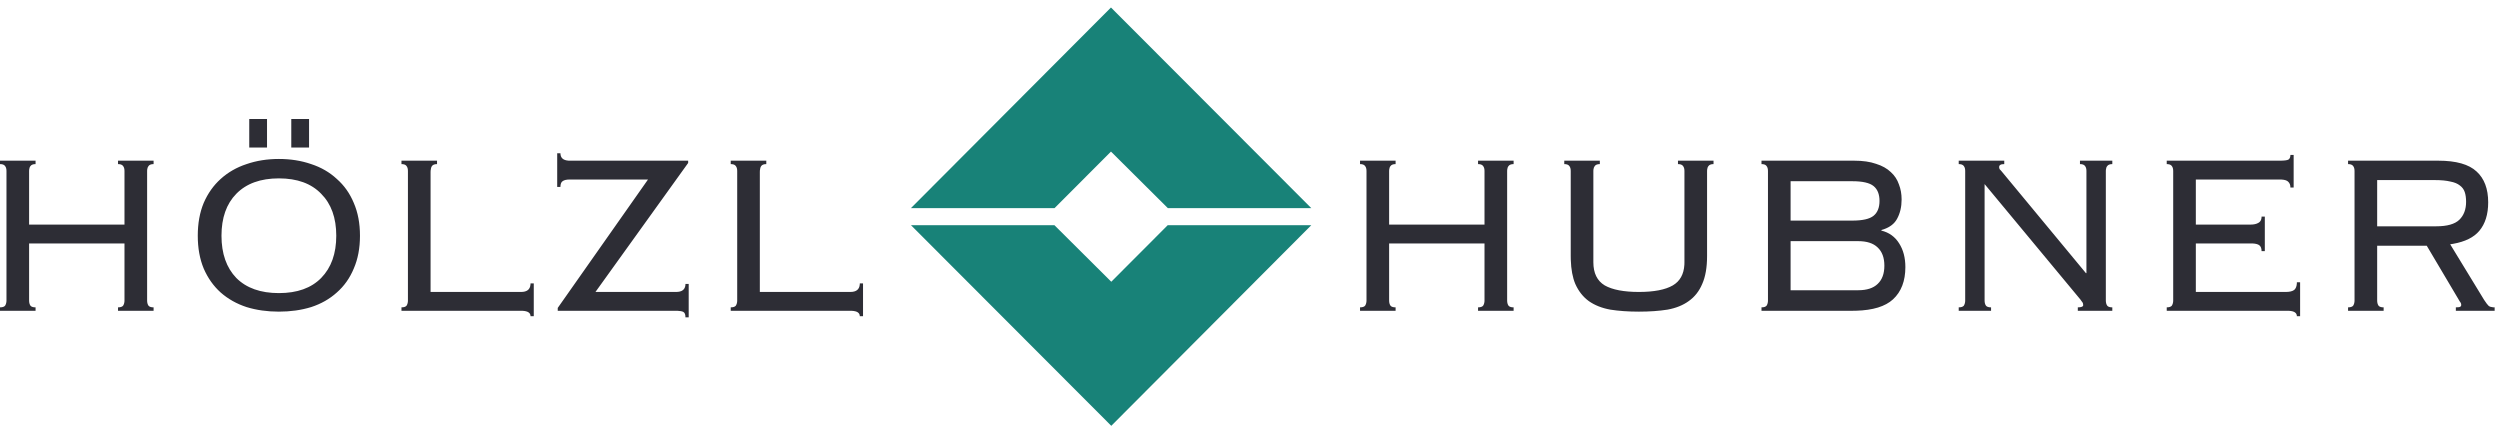 <?xml version="1.0" encoding="UTF-8"?>
<svg width="209px" height="36px" viewBox="0 0 209 36" version="1.1" xmlns="http://www.w3.org/2000/svg" xmlns:xlink="http://www.w3.org/1999/xlink">
    <!-- Generator: Sketch 58 (84663) - https://sketch.com -->
    <title>logo/primary</title>
    <desc>Created with Sketch.</desc>
    <g id="Symbols" stroke="none" stroke-width="1" fill="none" fill-rule="evenodd">
        <g id="nav" transform="translate(-67, -22)">
            <g id="logo" transform="translate(67, 15)">
                <path d="M88.149,25.825 L92.903,30.554 L97.622,25.825 L109.626,25.825 L92.903,42.599 L76.156,25.825 L88.149,25.825 Z M92.877,7.627 L109.624,24.4 L97.632,24.4 L92.877,19.672 L88.159,24.4 L76.154,24.4 L92.877,7.627 Z" id="Combined-Shape" fill="#188278"></path>
                <path d="M46.853,19.813 C46.853,20.192 47.074,20.397 47.515,20.429 L47.641,20.433 L57.53,20.433 L57.53,20.624 L49.781,31.407 L56.516,31.407 C56.998,31.407 57.259,31.219 57.299,30.846 L57.305,30.739 L57.575,30.739 L57.575,33.53 L57.305,33.53 C57.305,33.291 57.245,33.14 57.125,33.076 C57.025,33.023 56.867,32.993 56.652,32.984 L56.516,32.981 L46.627,32.981 L46.627,32.742 L54.173,22.007 L47.641,22.007 C47.356,22.007 47.153,22.055 47.033,22.15 C46.933,22.216 46.875,22.338 46.858,22.515 L46.853,22.627 L46.582,22.627 L46.582,19.813 L46.853,19.813 Z M36.536,20.433 L36.536,20.719 C36.326,20.719 36.183,20.775 36.108,20.886 C36.048,20.975 36.013,21.1 36.001,21.26 L35.996,21.387 L35.996,31.407 L43.564,31.407 C44.046,31.407 44.307,31.207 44.347,30.805 L44.353,30.691 L44.623,30.691 L44.623,33.435 L44.353,33.435 C44.353,33.16 44.135,33.01 43.701,32.985 L43.564,32.981 L33.563,32.981 L33.563,32.695 C33.773,32.695 33.916,32.647 33.991,32.552 C34.047,32.468 34.082,32.367 34.096,32.248 L34.103,32.122 L34.103,21.292 C34.103,21.116 34.066,20.981 33.991,20.886 C33.931,20.797 33.828,20.743 33.681,20.725 L33.563,20.719 L33.563,20.433 L36.536,20.433 Z M64.062,20.433 L64.062,20.719 C63.852,20.719 63.709,20.775 63.634,20.886 C63.574,20.975 63.538,21.1 63.526,21.26 L63.522,21.387 L63.522,31.407 L71.09,31.407 C71.572,31.407 71.833,31.207 71.874,30.805 L71.879,30.691 L72.149,30.691 L72.149,33.435 L71.879,33.435 C71.879,33.16 71.662,33.01 71.227,32.985 L71.09,32.981 L61.089,32.981 L61.089,32.695 C61.3,32.695 61.442,32.647 61.517,32.552 C61.574,32.468 61.609,32.367 61.623,32.248 L61.63,32.122 L61.63,21.292 C61.63,21.116 61.592,20.981 61.517,20.886 C61.457,20.797 61.354,20.743 61.207,20.725 L61.089,20.719 L61.089,20.433 L64.062,20.433 Z M191.749,19.955 L191.749,22.675 L191.479,22.675 C191.479,22.469 191.418,22.309 191.298,22.197 C191.195,22.088 191.009,22.026 190.741,22.011 L190.6,22.007 L183.572,22.007 L183.572,25.776 L188.145,25.776 C188.415,25.776 188.633,25.729 188.798,25.633 C188.953,25.552 189.041,25.411 189.063,25.213 L189.068,25.108 L189.339,25.108 L189.339,27.995 L189.068,27.995 C189.068,27.757 189,27.59 188.866,27.494 C188.753,27.415 188.577,27.368 188.34,27.355 L188.19,27.351 L183.572,27.351 L183.572,31.407 L191.095,31.407 C191.411,31.407 191.644,31.351 191.793,31.24 C191.923,31.131 191.996,30.957 192.015,30.72 L192.019,30.596 L192.289,30.596 L192.289,33.435 L192.019,33.435 C192.019,33.16 191.802,33.01 191.368,32.985 L191.231,32.981 L181.139,32.981 L181.139,32.695 C181.349,32.695 181.492,32.647 181.567,32.552 C181.623,32.468 181.658,32.367 181.672,32.248 L181.679,32.122 L181.679,21.292 C181.679,21.116 181.642,20.981 181.567,20.886 C181.507,20.797 181.404,20.743 181.257,20.725 L181.139,20.719 L181.139,20.433 L190.578,20.433 C190.968,20.433 191.216,20.401 191.32,20.337 C191.405,20.274 191.456,20.179 191.472,20.055 L191.479,19.955 L191.749,19.955 Z M23.314,20.289 C24.291,20.289 25.191,20.433 26.017,20.719 C26.843,20.989 27.557,21.403 28.157,21.959 C28.773,22.5 29.246,23.168 29.576,23.964 C29.922,24.758 30.094,25.673 30.094,26.707 C30.094,27.741 29.922,28.655 29.576,29.45 C29.246,30.246 28.773,30.914 28.157,31.454 C27.557,31.995 26.843,32.401 26.017,32.671 C25.191,32.926 24.291,33.053 23.314,33.053 C22.338,33.053 21.437,32.926 20.611,32.671 C19.786,32.401 19.065,31.995 18.449,31.454 C17.848,30.914 17.375,30.246 17.03,29.45 C16.699,28.655 16.534,27.741 16.534,26.707 C16.534,25.673 16.699,24.758 17.03,23.964 C17.375,23.168 17.848,22.5 18.449,21.959 C19.065,21.403 19.786,20.989 20.611,20.719 C21.437,20.433 22.338,20.289 23.314,20.289 Z M133.746,20.433 L133.746,20.719 C133.536,20.719 133.394,20.775 133.318,20.886 C133.258,20.962 133.222,21.064 133.209,21.191 L133.205,21.292 L133.205,28.925 C133.205,29.832 133.521,30.476 134.152,30.858 C134.797,31.224 135.751,31.407 137.012,31.407 C138.273,31.407 139.22,31.224 139.851,30.858 C140.447,30.506 140.768,29.93 140.814,29.13 L140.819,28.925 L140.819,21.292 C140.819,21.116 140.781,20.981 140.706,20.886 C140.646,20.797 140.543,20.743 140.397,20.725 L140.279,20.719 L140.279,20.433 L143.251,20.433 L143.251,20.719 C143.041,20.719 142.899,20.775 142.824,20.886 C142.764,20.962 142.728,21.064 142.716,21.191 L142.711,21.292 L142.711,28.401 C142.711,29.355 142.576,30.135 142.305,30.739 C142.051,31.343 141.675,31.82 141.179,32.17 C140.699,32.519 140.105,32.758 139.4,32.886 C138.694,32.997 137.899,33.053 137.012,33.053 C136.126,33.053 135.33,32.997 134.625,32.886 C133.919,32.758 133.318,32.519 132.822,32.17 C132.342,31.82 131.966,31.343 131.696,30.739 C131.469,30.202 131.343,29.526 131.318,28.712 L131.313,28.401 L131.313,21.292 C131.313,21.116 131.276,20.981 131.2,20.886 C131.141,20.797 131.037,20.743 130.891,20.725 L130.773,20.719 L130.773,20.433 L133.746,20.433 Z M196.298,20.433 L203.845,20.433 C205.332,20.433 206.398,20.735 207.044,21.339 C207.689,21.927 208.012,22.786 208.012,23.916 C208.012,24.918 207.764,25.713 207.269,26.301 C206.811,26.845 206.085,27.205 205.09,27.382 L204.836,27.423 L207.674,32.075 C207.84,32.329 207.967,32.497 208.057,32.575 C208.141,32.639 208.264,32.677 208.425,32.69 L208.552,32.695 L208.552,32.981 L205.309,32.981 L205.309,32.695 C205.505,32.695 205.624,32.679 205.67,32.647 C205.73,32.615 205.759,32.56 205.759,32.481 C205.759,32.409 205.738,32.342 205.696,32.279 L205.647,32.218 L202.876,27.542 L198.731,27.542 L198.731,32.122 C198.731,32.297 198.769,32.441 198.844,32.552 C198.904,32.628 199.007,32.674 199.154,32.689 L199.272,32.695 L199.272,32.981 L196.298,32.981 L196.298,32.695 C196.509,32.695 196.651,32.647 196.727,32.552 C196.783,32.468 196.818,32.367 196.832,32.248 L196.839,32.122 L196.839,21.292 C196.839,21.116 196.802,20.981 196.727,20.886 C196.666,20.797 196.563,20.743 196.417,20.725 L196.298,20.719 L196.298,20.433 L203.845,20.433 Z M2.973,20.433 L2.973,20.719 C2.764,20.719 2.621,20.775 2.545,20.886 C2.485,20.962 2.449,21.064 2.437,21.191 L2.433,21.292 L2.433,25.776 L10.407,25.776 L10.407,21.292 C10.407,21.116 10.37,20.981 10.294,20.886 C10.234,20.797 10.131,20.743 9.984,20.725 L9.866,20.719 L9.866,20.433 L12.84,20.433 L12.84,20.719 C12.63,20.719 12.487,20.775 12.412,20.886 C12.352,20.962 12.316,21.064 12.303,21.191 L12.299,21.292 L12.299,32.122 C12.299,32.297 12.337,32.441 12.412,32.552 C12.472,32.628 12.575,32.674 12.722,32.689 L12.84,32.695 L12.84,32.981 L9.866,32.981 L9.866,32.695 C10.077,32.695 10.219,32.647 10.294,32.552 C10.351,32.468 10.386,32.367 10.4,32.248 L10.407,32.122 L10.407,27.351 L2.433,27.351 L2.433,32.122 C2.433,32.297 2.47,32.441 2.545,32.552 C2.605,32.628 2.709,32.674 2.856,32.689 L2.973,32.695 L2.973,32.981 L1.2674306e-12,32.981 L1.2674306e-12,32.695 C0.211,32.695 0.353,32.647 0.428,32.552 C0.485,32.468 0.52,32.367 0.534,32.248 L0.541,32.122 L0.541,21.292 C0.541,21.116 0.503,20.981 0.428,20.886 C0.368,20.797 0.265,20.743 0.118,20.725 L1.2674306e-12,20.719 L1.2674306e-12,20.433 L2.973,20.433 Z M167.556,20.433 L167.556,20.719 C167.391,20.719 167.279,20.742 167.219,20.791 C167.159,20.822 167.128,20.886 167.128,20.981 C167.128,21.029 167.143,21.085 167.173,21.148 L167.241,21.22 L167.308,21.292 L174.381,29.832 L174.426,29.832 L174.426,21.292 C174.426,21.116 174.389,20.981 174.314,20.886 C174.254,20.797 174.15,20.743 174.004,20.725 L173.885,20.719 L173.885,20.433 L176.589,20.433 L176.589,20.719 C176.379,20.719 176.236,20.775 176.162,20.886 C176.101,20.962 176.065,21.064 176.053,21.191 L176.048,21.292 L176.048,32.122 C176.048,32.297 176.085,32.441 176.162,32.552 C176.221,32.628 176.325,32.674 176.471,32.689 L176.589,32.695 L176.589,32.981 L173.705,32.981 L173.705,32.695 C174.006,32.695 174.156,32.631 174.156,32.504 C174.156,32.393 174.126,32.305 174.067,32.242 C174.026,32.188 173.992,32.142 173.966,32.104 L173.931,32.051 L165.912,22.389 L165.912,32.122 C165.912,32.297 165.949,32.441 166.025,32.552 C166.085,32.628 166.188,32.674 166.335,32.689 L166.453,32.695 L166.453,32.981 L163.749,32.981 L163.749,32.695 C163.96,32.695 164.102,32.647 164.178,32.552 C164.234,32.468 164.269,32.367 164.283,32.248 L164.29,32.122 L164.29,21.292 C164.29,21.116 164.253,20.981 164.178,20.886 C164.117,20.797 164.014,20.743 163.868,20.725 L163.749,20.719 L163.749,20.433 L167.556,20.433 Z M155.009,20.433 C155.73,20.433 156.339,20.52 156.835,20.695 C157.345,20.853 157.758,21.085 158.073,21.387 C158.389,21.673 158.614,22.015 158.749,22.413 C158.899,22.795 158.975,23.215 158.975,23.677 C158.975,24.297 158.847,24.838 158.591,25.299 C158.378,25.695 158.01,25.984 157.488,26.166 L157.285,26.23 L157.285,26.278 C157.93,26.436 158.426,26.794 158.771,27.351 C159.117,27.892 159.289,28.552 159.289,29.331 C159.289,30.492 158.944,31.391 158.254,32.027 C157.609,32.621 156.579,32.938 155.162,32.977 L154.852,32.981 L147.261,32.981 L147.261,32.695 C147.471,32.695 147.614,32.647 147.689,32.552 C147.746,32.468 147.781,32.367 147.795,32.248 L147.802,32.122 L147.802,21.292 C147.802,21.116 147.765,20.981 147.689,20.886 C147.629,20.797 147.526,20.743 147.379,20.725 L147.261,20.719 L147.261,20.433 L155.009,20.433 Z M116.672,20.433 L116.672,20.719 C116.461,20.719 116.319,20.775 116.244,20.886 C116.184,20.962 116.148,21.064 116.136,21.191 L116.131,21.292 L116.131,25.776 L124.105,25.776 L124.105,21.292 C124.105,21.116 124.067,20.981 123.992,20.886 C123.932,20.797 123.829,20.743 123.683,20.725 L123.565,20.719 L123.565,20.433 L126.538,20.433 L126.538,20.719 C126.327,20.719 126.185,20.775 126.11,20.886 C126.05,20.962 126.014,21.064 126.002,21.191 L125.997,21.292 L125.997,32.122 C125.997,32.297 126.035,32.441 126.11,32.552 C126.17,32.628 126.273,32.674 126.42,32.689 L126.538,32.695 L126.538,32.981 L123.565,32.981 L123.565,32.695 C123.775,32.695 123.918,32.647 123.992,32.552 C124.048,32.468 124.084,32.367 124.098,32.248 L124.105,32.122 L124.105,27.351 L116.131,27.351 L116.131,32.122 C116.131,32.297 116.168,32.441 116.244,32.552 C116.304,32.628 116.407,32.674 116.554,32.689 L116.672,32.695 L116.672,32.981 L113.699,32.981 L113.699,32.695 C113.908,32.695 114.051,32.647 114.126,32.552 C114.182,32.468 114.218,32.367 114.232,32.248 L114.239,32.122 L114.239,21.292 C114.239,21.116 114.201,20.981 114.126,20.886 C114.066,20.797 113.963,20.743 113.816,20.725 L113.699,20.719 L113.699,20.433 L116.672,20.433 Z M23.314,21.912 C21.783,21.912 20.596,22.341 19.755,23.2 C18.929,24.042 18.516,25.212 18.516,26.707 C18.516,28.202 18.929,29.379 19.755,30.238 C20.596,31.081 21.783,31.503 23.314,31.503 C24.846,31.503 26.024,31.081 26.851,30.238 C27.691,29.379 28.112,28.202 28.112,26.707 C28.112,25.212 27.691,24.042 26.851,23.2 C26.024,22.341 24.846,21.912 23.314,21.912 Z M155.348,27.16 L149.694,27.16 L149.694,31.264 L155.348,31.264 C156.068,31.264 156.609,31.088 156.97,30.739 C157.345,30.389 157.533,29.88 157.533,29.212 C157.533,28.544 157.345,28.036 156.97,27.686 C156.609,27.335 156.068,27.16 155.348,27.16 Z M203.552,22.055 L198.731,22.055 L198.731,25.919 L203.665,25.919 C204.581,25.919 205.226,25.736 205.602,25.371 C205.978,25.005 206.165,24.504 206.165,23.868 C206.165,23.55 206.127,23.28 206.052,23.057 C205.978,22.834 205.842,22.651 205.647,22.508 C205.452,22.349 205.181,22.237 204.836,22.175 C204.505,22.095 204.078,22.055 203.552,22.055 Z M154.852,22.15 L149.694,22.15 L149.694,25.442 L154.852,25.442 C155.708,25.442 156.302,25.308 156.632,25.037 C156.962,24.766 157.127,24.353 157.127,23.797 C157.127,23.24 156.962,22.826 156.632,22.556 C156.302,22.286 155.708,22.15 154.852,22.15 Z M22.323,16.949 L22.323,19.335 L20.837,19.335 L20.837,16.949 L22.323,16.949 Z M25.837,16.949 L25.837,19.335 L24.351,19.335 L24.351,16.949 L25.837,16.949 Z" id="Combined-Shape" fill="#2D2D35"></path>
            </g>
        </g>
    </g>
</svg>